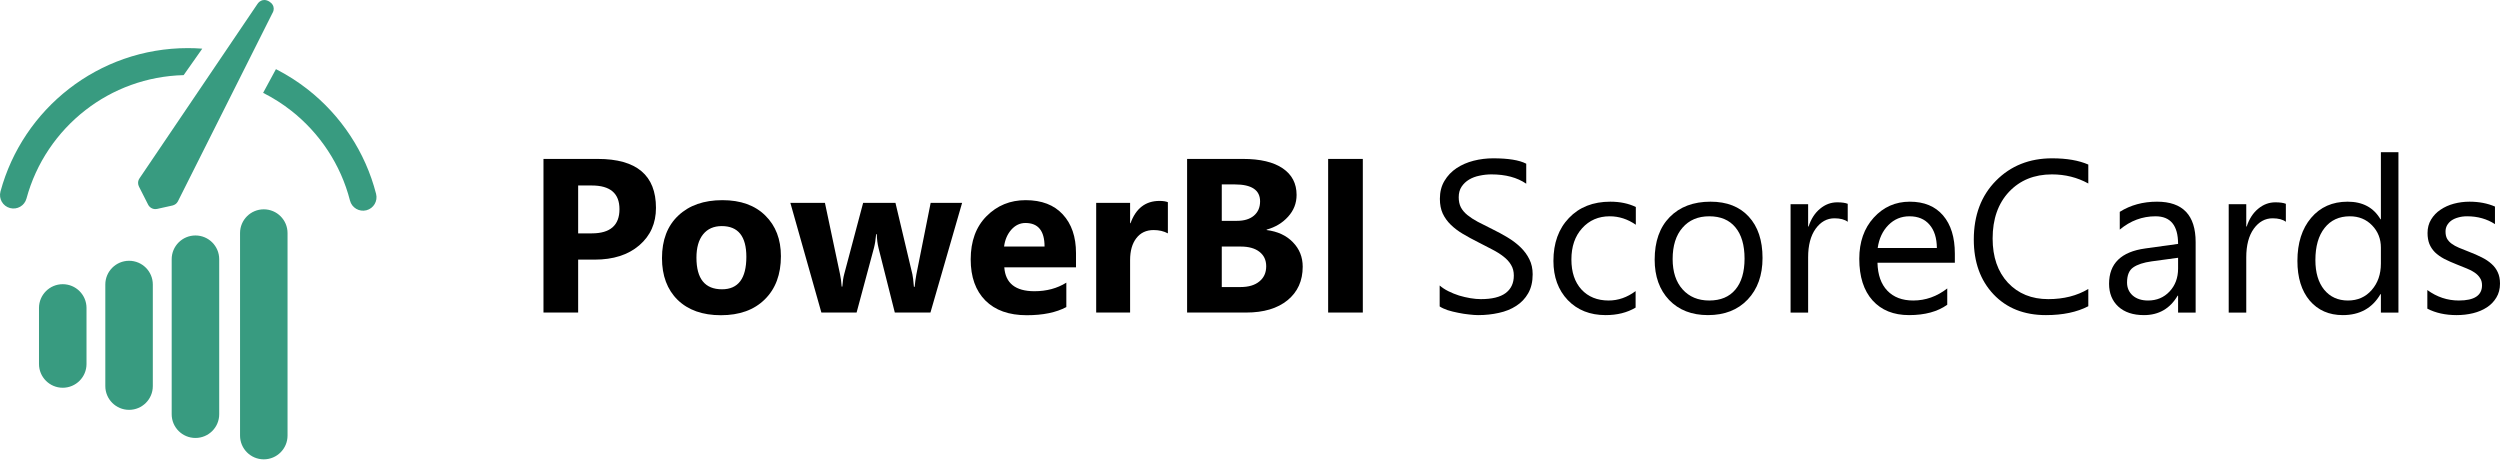 <svg width="230" height="43" viewBox="0 0 230 43" fill="none" xmlns="http://www.w3.org/2000/svg">
<path d="M7.959 33.489C7.959 34.693 6.98 35.673 5.771 35.673C4.566 35.673 3.587 34.693 3.587 33.489V28.331C3.587 27.126 4.566 26.146 5.771 26.146C6.98 26.146 7.959 27.126 7.959 28.331V33.489Z" fill="#389B80"/>
<path d="M14.059 35.522C14.059 36.726 13.083 37.706 11.876 37.706C10.668 37.706 9.689 36.726 9.689 35.522V26.174C9.689 24.971 10.668 23.992 11.876 23.992C13.083 23.992 14.059 24.971 14.059 26.174V35.522Z" fill="#389B80"/>
<path d="M20.167 38.111C20.167 39.317 19.188 40.292 17.981 40.292C16.774 40.292 15.795 39.317 15.795 38.111V23.848C15.795 22.642 16.774 21.663 17.981 21.663C19.188 21.663 20.167 22.642 20.167 23.848V38.111Z" fill="#389B80"/>
<path d="M26.454 40.075C26.454 41.279 25.476 42.259 24.268 42.259C23.061 42.259 22.084 41.279 22.084 40.075V21.441C22.084 20.236 23.061 19.258 24.268 19.258C25.476 19.258 26.454 20.236 26.454 21.441V40.075Z" fill="#389B80"/>
<path d="M28.33 8.24C31.367 10.627 33.61 13.98 34.6 17.836C34.771 18.5 34.371 19.174 33.709 19.345C33.046 19.514 32.369 19.116 32.199 18.453C31.348 15.135 29.416 12.245 26.798 10.188C25.995 9.556 25.127 9.005 24.207 8.542L25.387 6.361C26.431 6.893 27.416 7.522 28.33 8.24Z" fill="#389B80"/>
<path d="M23.761 0.265C23.816 0.202 23.899 0.123 24.023 0.066C24.106 0.026 24.208 1.14441e-05 24.318 1.14441e-05C24.468 1.14441e-05 24.624 0.05 24.772 0.141C24.907 0.226 25.014 0.327 25.084 0.446C25.155 0.564 25.183 0.692 25.183 0.803C25.183 0.931 25.15 1.03 25.119 1.103C25.099 1.144 25.081 1.176 25.068 1.198L16.364 18.53L16.361 18.535C16.259 18.725 16.077 18.859 15.866 18.907L14.455 19.22L14.45 19.221C14.399 19.231 14.346 19.237 14.292 19.237C14.016 19.237 13.759 19.082 13.629 18.831L13.628 18.828L12.786 17.169L12.784 17.168L12.786 17.168C12.732 17.061 12.703 16.944 12.703 16.83C12.703 16.68 12.748 16.533 12.835 16.406L23.681 0.372C23.696 0.349 23.721 0.31 23.761 0.265Z" fill="#389B80"/>
<path d="M0.043 17.622C1.071 13.819 3.321 10.521 6.344 8.173C9.365 5.827 13.172 4.425 17.293 4.426C17.736 4.425 18.175 4.444 18.609 4.477L16.896 6.912C13.493 6.999 10.371 8.182 7.863 10.13C5.256 12.155 3.319 14.997 2.436 18.266C2.258 18.928 1.579 19.318 0.918 19.14C0.257 18.964 -0.135 18.283 0.043 17.622Z" fill="#389B80"/>
<path d="M12.784 17.167L12.786 17.169V17.168L12.784 17.167Z" fill="#2A2A2A"/>
<path d="M53.19 23.885V28.754H50V14.621H54.997C58.565 14.621 60.349 16.122 60.349 19.125C60.349 20.544 59.836 21.694 58.809 22.574C57.788 23.448 56.422 23.885 54.711 23.885H53.19ZM53.19 17.065V21.47H54.444C56.142 21.47 56.992 20.728 56.992 19.243C56.992 17.791 56.142 17.065 54.444 17.065H53.19Z" fill="black"/>
<path d="M66.324 29C64.639 29 63.312 28.53 62.344 27.591C61.383 26.645 60.903 25.363 60.903 23.747C60.903 22.078 61.403 20.774 62.404 19.834C63.404 18.888 64.757 18.415 66.462 18.415C68.141 18.415 69.458 18.888 70.412 19.834C71.367 20.774 71.844 22.019 71.844 23.57C71.844 25.245 71.351 26.569 70.363 27.541C69.382 28.514 68.036 29 66.324 29ZM66.403 20.8C65.666 20.8 65.093 21.053 64.685 21.559C64.277 22.065 64.073 22.781 64.073 23.708C64.073 25.646 64.856 26.615 66.423 26.615C67.917 26.615 68.665 25.62 68.665 23.629C68.665 21.743 67.911 20.8 66.403 20.8Z" fill="black"/>
<path d="M88.514 18.662L85.601 28.754H82.322L80.831 22.84C80.732 22.446 80.676 22.016 80.663 21.549H80.604C80.558 22.062 80.492 22.479 80.406 22.801L78.807 28.754H75.567L72.713 18.662H75.893L77.286 25.245C77.352 25.554 77.401 25.928 77.434 26.369H77.493C77.526 25.909 77.585 25.521 77.671 25.206L79.409 18.662H82.382L83.942 25.245C83.981 25.409 84.027 25.79 84.08 26.388H84.149C84.182 26.007 84.235 25.626 84.307 25.245L85.621 18.662H88.514Z" fill="black"/>
<path d="M98.992 24.595H92.395C92.501 26.06 93.425 26.792 95.17 26.792C96.283 26.792 97.26 26.53 98.103 26.004V28.251C97.168 28.75 95.954 29 94.459 29C92.826 29 91.559 28.55 90.657 27.65C89.755 26.743 89.304 25.482 89.304 23.865C89.304 22.19 89.791 20.863 90.766 19.884C91.74 18.905 92.938 18.415 94.36 18.415C95.835 18.415 96.974 18.852 97.777 19.726C98.587 20.6 98.992 21.786 98.992 23.284V24.595ZM96.099 22.683C96.099 21.237 95.513 20.515 94.341 20.515C93.84 20.515 93.406 20.721 93.037 21.135C92.675 21.549 92.454 22.065 92.375 22.683H96.099Z" fill="black"/>
<path d="M107.445 21.47C107.07 21.267 106.632 21.165 106.132 21.165C105.454 21.165 104.924 21.415 104.542 21.914C104.16 22.407 103.969 23.08 103.969 23.934V28.754H100.849V18.662H103.969V20.534H104.009C104.502 19.168 105.391 18.484 106.675 18.484C107.004 18.484 107.261 18.524 107.445 18.602V21.47Z" fill="black"/>
<path d="M109.213 28.754V14.621H114.368C115.948 14.621 117.163 14.91 118.012 15.488C118.861 16.066 119.286 16.881 119.286 17.932C119.286 18.695 119.026 19.361 118.506 19.933C117.992 20.505 117.334 20.902 116.531 21.125V21.165C117.538 21.29 118.341 21.661 118.94 22.279C119.546 22.896 119.849 23.648 119.849 24.535C119.849 25.83 119.385 26.858 118.456 27.62C117.528 28.376 116.261 28.754 114.654 28.754H109.213ZM112.403 16.966V20.317H113.805C114.463 20.317 114.98 20.16 115.356 19.844C115.737 19.522 115.928 19.082 115.928 18.524C115.928 17.485 115.151 16.966 113.598 16.966H112.403ZM112.403 22.683V26.408H114.131C114.868 26.408 115.444 26.237 115.859 25.895C116.281 25.554 116.491 25.087 116.491 24.496C116.491 23.931 116.284 23.488 115.869 23.166C115.461 22.844 114.888 22.683 114.151 22.683H112.403Z" fill="black"/>
<path d="M125.379 28.754H122.189V14.621H125.379V28.754Z" fill="black"/>
<path d="M132.449 28.192V26.265C132.672 26.459 132.938 26.635 133.247 26.79C133.562 26.946 133.89 27.079 134.231 27.189C134.579 27.293 134.927 27.374 135.275 27.433C135.623 27.491 135.944 27.52 136.24 27.52C137.257 27.52 138.015 27.335 138.514 26.966C139.019 26.589 139.272 26.051 139.272 25.35C139.272 24.973 139.187 24.646 139.016 24.367C138.852 24.088 138.622 23.834 138.327 23.607C138.032 23.374 137.68 23.153 137.273 22.945C136.873 22.731 136.44 22.508 135.974 22.274C135.482 22.027 135.022 21.777 134.595 21.524C134.169 21.271 133.798 20.992 133.483 20.687C133.168 20.382 132.918 20.038 132.735 19.655C132.557 19.266 132.469 18.812 132.469 18.293C132.469 17.657 132.61 17.105 132.892 16.638C133.174 16.164 133.545 15.775 134.005 15.47C134.464 15.165 134.986 14.938 135.57 14.788C136.161 14.639 136.761 14.565 137.372 14.565C138.763 14.565 139.778 14.73 140.414 15.061V16.901C139.581 16.33 138.511 16.044 137.205 16.044C136.844 16.044 136.482 16.083 136.121 16.161C135.76 16.232 135.439 16.352 135.157 16.521C134.874 16.69 134.645 16.907 134.467 17.173C134.29 17.439 134.202 17.764 134.202 18.147C134.202 18.504 134.267 18.812 134.398 19.071C134.536 19.331 134.737 19.568 134.999 19.782C135.262 19.996 135.58 20.204 135.954 20.405C136.335 20.606 136.771 20.827 137.264 21.067C137.769 21.313 138.248 21.573 138.701 21.846C139.154 22.118 139.551 22.42 139.892 22.751C140.234 23.082 140.503 23.448 140.7 23.851C140.903 24.253 141.005 24.714 141.005 25.233C141.005 25.921 140.867 26.505 140.591 26.985C140.322 27.459 139.955 27.845 139.489 28.143C139.029 28.442 138.498 28.656 137.894 28.786C137.29 28.922 136.653 28.99 135.984 28.99C135.76 28.99 135.485 28.971 135.157 28.932C134.828 28.899 134.494 28.848 134.152 28.776C133.811 28.711 133.486 28.63 133.178 28.533C132.876 28.429 132.633 28.315 132.449 28.192Z" fill="black"/>
<path d="M150.476 28.299C149.702 28.76 148.783 28.99 147.72 28.99C146.282 28.99 145.12 28.529 144.234 27.608C143.355 26.68 142.915 25.48 142.915 24.006C142.915 22.365 143.391 21.047 144.343 20.055C145.294 19.055 146.564 18.555 148.153 18.555C149.039 18.555 149.82 18.718 150.496 19.042V20.677C149.748 20.158 148.947 19.899 148.094 19.899C147.063 19.899 146.217 20.265 145.554 20.999C144.897 21.726 144.569 22.683 144.569 23.87C144.569 25.038 144.878 25.96 145.495 26.635C146.118 27.309 146.952 27.647 147.995 27.647C148.875 27.647 149.702 27.358 150.476 26.781V28.299Z" fill="black"/>
<path d="M157.132 28.99C155.642 28.99 154.451 28.526 153.558 27.598C152.672 26.664 152.229 25.428 152.229 23.89C152.229 22.215 152.692 20.908 153.617 19.967C154.543 19.026 155.793 18.555 157.368 18.555C158.872 18.555 160.043 19.013 160.883 19.928C161.73 20.843 162.153 22.112 162.153 23.734C162.153 25.324 161.697 26.599 160.785 27.559C159.879 28.513 158.662 28.99 157.132 28.99ZM157.25 19.899C156.213 19.899 155.393 20.249 154.789 20.95C154.185 21.644 153.883 22.605 153.883 23.831C153.883 25.012 154.188 25.944 154.799 26.625C155.409 27.306 156.226 27.647 157.25 27.647C158.294 27.647 159.095 27.313 159.653 26.644C160.217 25.976 160.499 25.025 160.499 23.792C160.499 22.546 160.217 21.586 159.653 20.911C159.095 20.236 158.294 19.899 157.25 19.899Z" fill="black"/>
<path d="M169.991 20.405C169.708 20.191 169.301 20.084 168.77 20.084C168.081 20.084 167.503 20.405 167.037 21.047C166.577 21.69 166.348 22.566 166.348 23.675V28.757H164.733V18.789H166.348V20.843H166.387C166.617 20.142 166.968 19.597 167.441 19.208C167.913 18.812 168.442 18.614 169.026 18.614C169.446 18.614 169.767 18.659 169.991 18.75V20.405Z" fill="black"/>
<path d="M179.846 24.172H172.728C172.754 25.282 173.056 26.138 173.634 26.742C174.211 27.345 175.005 27.647 176.016 27.647C177.152 27.647 178.195 27.277 179.147 26.537V28.036C178.261 28.672 177.089 28.99 175.632 28.99C174.208 28.99 173.089 28.539 172.275 27.637C171.461 26.729 171.054 25.454 171.054 23.812C171.054 22.261 171.497 20.999 172.383 20.025C173.276 19.045 174.382 18.555 175.701 18.555C177.02 18.555 178.041 18.977 178.763 19.821C179.485 20.665 179.846 21.836 179.846 23.335V24.172ZM178.192 22.819C178.185 21.898 177.959 21.18 177.513 20.668C177.073 20.155 176.459 19.899 175.672 19.899C174.91 19.899 174.264 20.168 173.732 20.707C173.2 21.245 172.872 21.949 172.747 22.819H178.192Z" fill="black"/>
<path d="M192.124 28.173C191.08 28.718 189.78 28.99 188.225 28.99C186.216 28.99 184.608 28.351 183.4 27.073C182.193 25.794 181.589 24.117 181.589 22.04C181.589 19.808 182.268 18.004 183.627 16.628C184.986 15.252 186.709 14.565 188.796 14.565C190.135 14.565 191.244 14.756 192.124 15.139V16.881C191.113 16.323 189.997 16.044 188.776 16.044C187.155 16.044 185.839 16.579 184.828 17.65C183.824 18.721 183.322 20.152 183.322 21.943C183.322 23.643 183.791 24.999 184.73 26.012C185.675 27.017 186.912 27.52 188.441 27.52C189.859 27.52 191.087 27.209 192.124 26.586V28.173Z" fill="black"/>
<path d="M201.999 28.757H200.384V27.199H200.345C199.643 28.393 198.609 28.99 197.243 28.99C196.239 28.99 195.452 28.727 194.88 28.202C194.316 27.676 194.034 26.979 194.034 26.109C194.034 24.247 195.143 23.163 197.362 22.858L200.384 22.439C200.384 20.746 199.692 19.899 198.307 19.899C197.092 19.899 195.996 20.308 195.018 21.125V19.49C196.009 18.867 197.152 18.555 198.445 18.555C200.814 18.555 201.999 19.795 201.999 22.274V28.757ZM200.384 23.715L197.952 24.045C197.204 24.149 196.64 24.334 196.259 24.6C195.878 24.86 195.688 25.324 195.688 25.992C195.688 26.479 195.862 26.878 196.21 27.189C196.564 27.494 197.033 27.647 197.618 27.647C198.418 27.647 199.078 27.371 199.597 26.82C200.122 26.262 200.384 25.557 200.384 24.707V23.715Z" fill="black"/>
<path d="M210.299 20.405C210.017 20.191 209.61 20.084 209.078 20.084C208.389 20.084 207.811 20.405 207.345 21.047C206.886 21.69 206.656 22.566 206.656 23.675V28.757H205.041V18.789H206.656V20.843H206.695C206.925 20.142 207.276 19.597 207.749 19.208C208.221 18.812 208.75 18.614 209.334 18.614C209.754 18.614 210.076 18.659 210.299 18.75V20.405Z" fill="black"/>
<path d="M220.656 28.757H219.042V27.063H219.002C218.254 28.348 217.099 28.99 215.537 28.99C214.27 28.99 213.256 28.546 212.494 27.657C211.74 26.761 211.362 25.544 211.362 24.006C211.362 22.358 211.782 21.038 212.622 20.045C213.463 19.052 214.582 18.555 215.98 18.555C217.365 18.555 218.372 19.094 219.002 20.171H219.042V14H220.656V28.757ZM219.042 24.25V22.78C219.042 21.975 218.773 21.294 218.234 20.736C217.696 20.178 217.014 19.899 216.187 19.899C215.202 19.899 214.427 20.256 213.863 20.97C213.298 21.683 213.016 22.67 213.016 23.929C213.016 25.077 213.285 25.986 213.824 26.654C214.368 27.316 215.097 27.647 216.009 27.647C216.909 27.647 217.637 27.326 218.195 26.683C218.76 26.041 219.042 25.23 219.042 24.25Z" fill="black"/>
<path d="M223.315 28.396V26.683C224.194 27.326 225.162 27.647 226.219 27.647C227.637 27.647 228.346 27.18 228.346 26.245C228.346 25.979 228.284 25.755 228.159 25.574C228.041 25.386 227.877 25.22 227.667 25.077C227.463 24.934 227.22 24.808 226.938 24.698C226.662 24.581 226.364 24.461 226.042 24.337C225.596 24.162 225.202 23.987 224.861 23.812C224.526 23.63 224.244 23.429 224.014 23.208C223.791 22.981 223.62 22.725 223.502 22.439C223.39 22.154 223.334 21.82 223.334 21.437C223.334 20.97 223.443 20.557 223.659 20.201C223.876 19.837 224.165 19.535 224.526 19.295C224.887 19.049 225.297 18.864 225.757 18.74C226.223 18.617 226.702 18.555 227.194 18.555C228.067 18.555 228.848 18.705 229.537 19.003V20.619C228.796 20.139 227.942 19.899 226.977 19.899C226.675 19.899 226.403 19.934 226.16 20.006C225.917 20.071 225.707 20.165 225.53 20.288C225.359 20.411 225.225 20.561 225.126 20.736C225.034 20.905 224.989 21.093 224.989 21.3C224.989 21.56 225.034 21.777 225.126 21.953C225.225 22.128 225.366 22.284 225.55 22.42C225.734 22.556 225.957 22.679 226.219 22.79C226.482 22.9 226.78 23.02 227.115 23.15C227.562 23.319 227.962 23.494 228.316 23.675C228.671 23.851 228.973 24.052 229.222 24.279C229.472 24.5 229.662 24.756 229.793 25.048C229.931 25.34 230 25.687 230 26.09C230 26.583 229.888 27.011 229.665 27.374C229.449 27.738 229.157 28.04 228.789 28.28C228.421 28.52 227.998 28.698 227.519 28.815C227.04 28.932 226.538 28.99 226.012 28.99C224.975 28.99 224.076 28.792 223.315 28.396Z" fill="black"/>
</svg>
